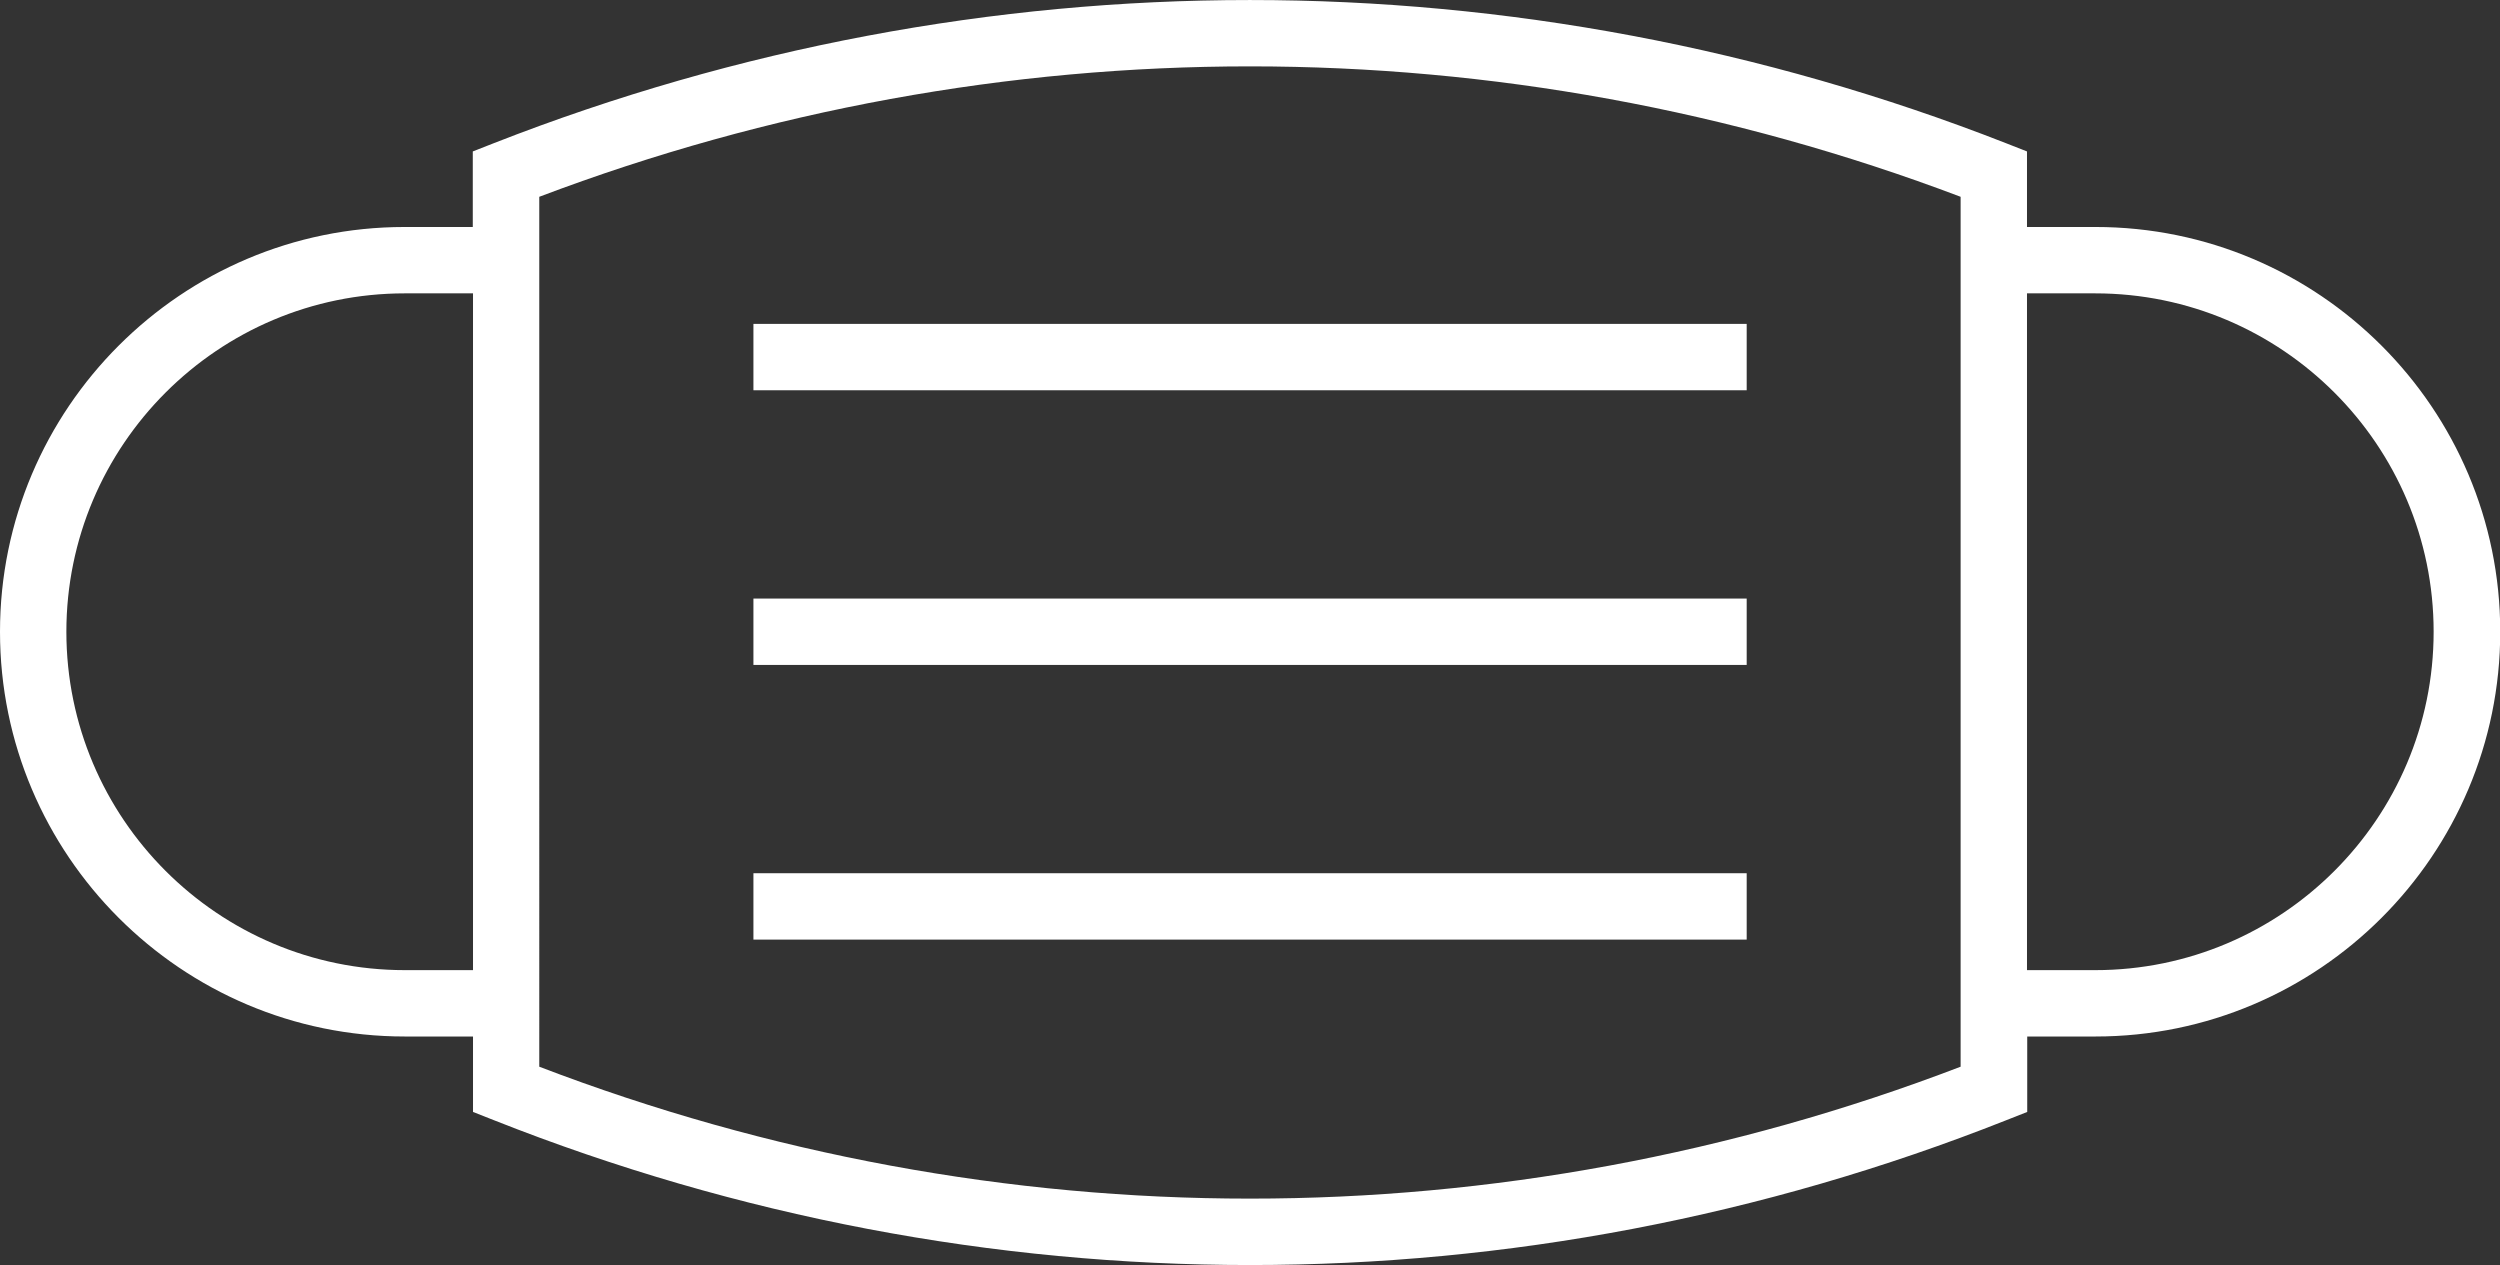 <?xml version="1.0" encoding="UTF-8"?>
<svg id="_レイヤー_5" data-name="レイヤー_5" xmlns="http://www.w3.org/2000/svg" viewBox="0 0 226 114.36">
  <rect x="0" y="0" width="226" height="114.36" fill="#333333" stroke="none"/>
  <defs>
    <style>
      .cls-1 {
        fill: #fff;
      }
    </style>
  </defs>
  <path class="cls-1" d="M189.41,20.52h-6.17v-6.83l-1.91-.75c-44.07-17.25-92.61-17.25-136.68,0l-1.91.75v6.83h-6.17C16.41,20.52,0,36.93,0,57.11s16.41,36.59,36.59,36.59h6.17v6.82l1.9.75c22.04,8.73,45.19,13.09,68.35,13.09s46.31-4.36,68.35-13.09l1.9-.75v-6.82h6.17c20.18,0,36.59-16.41,36.59-36.59s-16.41-36.59-36.59-36.59ZM36.59,87.7c-16.87,0-30.59-13.72-30.59-30.59s13.72-30.59,30.59-30.59h6.17v61.18h-6.17ZM177.24,96.43c-41.51,15.9-86.98,15.9-128.49,0V17.79c41.51-15.72,86.98-15.72,128.49,0v78.64ZM189.41,87.7h-6.17V26.52h6.17c16.87,0,30.59,13.72,30.59,30.59s-13.72,30.59-30.59,30.59Z"/>
  <rect class="cls-1" x="68.11" y="29.28" width="89.79" height="6"/>
  <rect class="cls-1" x="68.11" y="54.11" width="89.79" height="6"/>
  <rect class="cls-1" x="68.11" y="78.94" width="89.79" height="6"/>
</svg>
